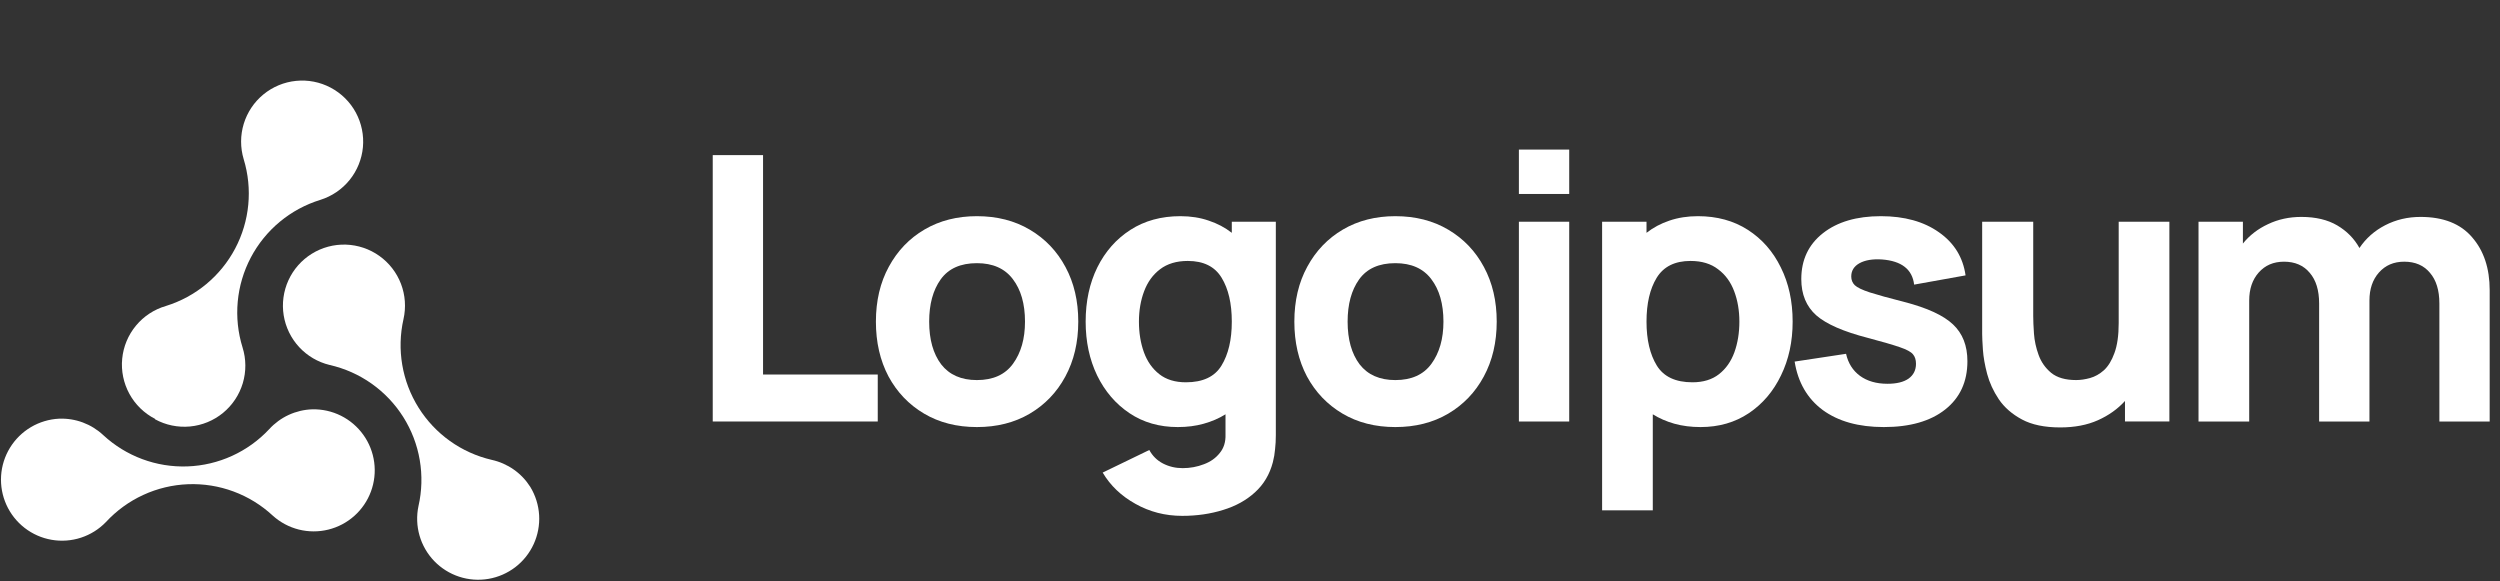 <svg width="172" height="40" viewBox="0 0 172 40" fill="none" xmlns="http://www.w3.org/2000/svg">
<rect x="0" y="0" width="172" height="40" fill="#333333" stroke="none"/>
<path d="M49.036 28.999H60.389V25.767H52.498V10.672H49.036V28.999Z" fill="white"/>
<path d="M67.211 29.382C68.585 29.382 69.794 29.077 70.838 28.466C71.89 27.846 72.709 26.994 73.294 25.908C73.888 24.813 74.185 23.553 74.185 22.128C74.185 20.711 73.893 19.459 73.307 18.373C72.722 17.279 71.903 16.422 70.851 15.802C69.807 15.183 68.594 14.873 67.211 14.873C65.853 14.873 64.653 15.178 63.609 15.789C62.565 16.4 61.747 17.253 61.153 18.348C60.559 19.434 60.262 20.694 60.262 22.128C60.262 23.544 60.55 24.8 61.127 25.895C61.713 26.981 62.527 27.834 63.571 28.453C64.615 29.072 65.828 29.382 67.211 29.382ZM67.211 26.149C66.133 26.149 65.314 25.789 64.754 25.068C64.203 24.338 63.927 23.358 63.927 22.128C63.927 20.931 64.19 19.964 64.716 19.226C65.251 18.479 66.082 18.106 67.211 18.106C68.305 18.106 69.128 18.471 69.68 19.2C70.24 19.93 70.52 20.906 70.52 22.128C70.52 23.307 70.244 24.274 69.693 25.029C69.15 25.776 68.322 26.149 67.211 26.149Z" fill="white"/>
<path d="M81.031 29.382C81.676 29.382 82.27 29.306 82.813 29.153C83.365 29 83.865 28.784 84.315 28.504V29.891C84.332 30.4 84.201 30.825 83.921 31.164C83.649 31.512 83.284 31.771 82.826 31.94C82.368 32.118 81.88 32.208 81.362 32.208C80.879 32.208 80.429 32.102 80.013 31.889C79.606 31.677 79.292 31.368 79.072 30.96L75.864 32.513C76.39 33.404 77.141 34.121 78.117 34.664C79.093 35.215 80.166 35.491 81.337 35.491C82.347 35.491 83.284 35.355 84.15 35.084C85.015 34.821 85.745 34.418 86.339 33.875C86.941 33.332 87.353 32.64 87.573 31.8C87.65 31.503 87.701 31.202 87.726 30.897C87.76 30.6 87.777 30.282 87.777 29.942V15.255H84.748V16.018C84.281 15.654 83.751 15.374 83.157 15.178C82.572 14.975 81.922 14.873 81.21 14.873C79.895 14.873 78.749 15.187 77.773 15.815C76.798 16.443 76.038 17.304 75.495 18.398C74.961 19.485 74.693 20.728 74.693 22.128C74.693 23.502 74.956 24.737 75.483 25.831C76.017 26.926 76.759 27.791 77.71 28.428C78.66 29.064 79.767 29.382 81.031 29.382ZM81.591 26.302C80.845 26.302 80.234 26.115 79.759 25.742C79.284 25.369 78.931 24.868 78.703 24.24C78.473 23.604 78.359 22.9 78.359 22.128C78.359 21.364 78.478 20.668 78.715 20.04C78.953 19.404 79.318 18.899 79.81 18.526C80.31 18.144 80.947 17.953 81.719 17.953C82.805 17.953 83.581 18.339 84.048 19.111C84.515 19.875 84.748 20.88 84.748 22.128C84.748 23.375 84.51 24.384 84.035 25.157C83.569 25.92 82.754 26.302 81.591 26.302Z" fill="white"/>
<path d="M96 29.382C97.374 29.382 98.584 29.077 99.627 28.466C100.679 27.846 101.498 26.994 102.083 25.908C102.677 24.813 102.974 23.553 102.974 22.128C102.974 20.711 102.682 19.459 102.096 18.373C101.511 17.279 100.692 16.422 99.64 15.802C98.596 15.183 97.383 14.873 96 14.873C94.642 14.873 93.442 15.178 92.398 15.789C91.355 16.4 90.536 17.253 89.942 18.348C89.348 19.434 89.051 20.694 89.051 22.128C89.051 23.544 89.339 24.8 89.916 25.895C90.502 26.981 91.316 27.834 92.36 28.453C93.404 29.072 94.617 29.382 96 29.382ZM96 26.149C94.922 26.149 94.103 25.789 93.543 25.068C92.992 24.338 92.716 23.358 92.716 22.128C92.716 20.931 92.979 19.964 93.505 19.226C94.04 18.479 94.871 18.106 96 18.106C97.094 18.106 97.918 18.471 98.469 19.2C99.029 19.93 99.309 20.906 99.309 22.128C99.309 23.307 99.033 24.274 98.482 25.029C97.939 25.776 97.111 26.149 96 26.149Z" fill="white"/>
<path d="M104.5 13.345H107.962V10.291H104.5V13.345ZM104.5 29H107.962V15.255H104.5V29Z" fill="white"/>
<path d="M110.225 35.109H113.712V28.504C114.162 28.784 114.658 29 115.201 29.153C115.753 29.306 116.351 29.382 116.996 29.382C118.26 29.382 119.368 29.064 120.318 28.428C121.268 27.791 122.006 26.926 122.532 25.831C123.067 24.737 123.334 23.502 123.334 22.128C123.334 20.728 123.063 19.485 122.52 18.398C121.985 17.304 121.23 16.443 120.254 15.815C119.278 15.187 118.133 14.873 116.818 14.873C116.105 14.873 115.452 14.975 114.858 15.178C114.272 15.374 113.746 15.654 113.28 16.018V15.255H110.225V35.109ZM116.436 26.302C115.282 26.302 114.468 25.92 113.992 25.157C113.517 24.384 113.28 23.375 113.28 22.128C113.28 20.88 113.513 19.875 113.98 19.111C114.455 18.339 115.231 17.953 116.309 17.953C117.081 17.953 117.713 18.144 118.205 18.526C118.706 18.899 119.075 19.404 119.312 20.04C119.55 20.668 119.669 21.364 119.669 22.128C119.669 22.9 119.554 23.604 119.325 24.24C119.096 24.868 118.744 25.369 118.269 25.742C117.794 26.115 117.183 26.302 116.436 26.302Z" fill="white"/>
<path d="M129.606 29.382C131.404 29.382 132.813 28.979 133.831 28.173C134.849 27.367 135.358 26.26 135.358 24.851C135.358 23.782 135.027 22.938 134.366 22.319C133.712 21.699 132.601 21.186 131.031 20.779C129.962 20.507 129.164 20.286 128.638 20.117C128.121 19.947 127.777 19.782 127.607 19.62C127.446 19.459 127.366 19.26 127.366 19.022C127.366 18.623 127.556 18.318 127.938 18.106C128.329 17.894 128.842 17.809 129.478 17.851C130.827 17.953 131.566 18.53 131.693 19.582L135.231 18.946C135.053 17.698 134.442 16.71 133.398 15.98C132.355 15.242 131.023 14.873 129.402 14.873C127.739 14.873 126.411 15.263 125.418 16.044C124.426 16.825 123.929 17.877 123.929 19.2C123.929 20.252 124.273 21.084 124.96 21.695C125.647 22.297 126.831 22.815 128.511 23.248C129.504 23.511 130.233 23.723 130.7 23.884C131.175 24.045 131.481 24.211 131.616 24.38C131.752 24.541 131.82 24.758 131.82 25.029C131.82 25.462 131.65 25.802 131.311 26.048C130.972 26.285 130.488 26.404 129.86 26.404C129.096 26.404 128.464 26.221 127.964 25.857C127.472 25.492 127.153 24.987 127.009 24.342L123.471 24.877C123.7 26.311 124.345 27.422 125.406 28.211C126.475 28.992 127.875 29.382 129.606 29.382Z" fill="white"/>
<path d="M141.744 29.407C142.737 29.407 143.602 29.241 144.341 28.91C145.079 28.579 145.698 28.138 146.199 27.587V28.999H149.253V15.254H145.766V22.229C145.766 23.077 145.668 23.764 145.473 24.29C145.287 24.808 145.045 25.202 144.748 25.474C144.451 25.737 144.133 25.915 143.793 26.009C143.454 26.102 143.136 26.148 142.839 26.148C142.101 26.148 141.528 25.983 141.121 25.652C140.722 25.321 140.433 24.91 140.255 24.418C140.077 23.925 139.971 23.438 139.937 22.954C139.903 22.462 139.886 22.059 139.886 21.745V15.254H136.373V22.967C136.373 23.196 136.39 23.561 136.424 24.061C136.458 24.562 136.556 25.118 136.717 25.729C136.878 26.331 137.145 26.912 137.519 27.472C137.901 28.032 138.431 28.494 139.11 28.859C139.788 29.224 140.667 29.407 141.744 29.407Z" fill="white"/>
<path d="M151.258 29H154.745V20.677C154.745 19.887 154.961 19.247 155.394 18.755C155.835 18.254 156.416 18.004 157.138 18.004C157.893 18.004 158.483 18.258 158.907 18.767C159.339 19.268 159.556 19.972 159.556 20.88V29H163.018V20.677C163.018 19.887 163.234 19.247 163.667 18.755C164.108 18.254 164.689 18.004 165.41 18.004C166.166 18.004 166.755 18.258 167.179 18.767C167.612 19.268 167.829 19.972 167.829 20.88V29H171.29V19.964C171.29 18.462 170.887 17.249 170.081 16.324C169.284 15.39 168.1 14.924 166.53 14.924C165.648 14.924 164.838 15.115 164.099 15.496C163.361 15.878 162.772 16.4 162.33 17.062C161.974 16.417 161.465 15.9 160.803 15.509C160.141 15.119 159.318 14.924 158.334 14.924C157.502 14.924 156.739 15.089 156.043 15.42C155.347 15.743 154.77 16.188 154.312 16.756V15.255H151.258V29Z" fill="white"/>
<path d="M36.489 33.507C36.192 33.035 35.804 32.626 35.347 32.305C34.89 31.984 34.374 31.758 33.829 31.638C31.743 31.153 29.934 29.862 28.797 28.047C27.66 26.232 27.287 24.04 27.761 21.952C27.943 21.144 27.882 20.301 27.587 19.528C27.291 18.755 26.774 18.087 26.1 17.607C25.426 17.127 24.625 16.857 23.797 16.83C22.97 16.804 22.154 17.023 21.451 17.459C20.747 17.895 20.189 18.53 19.845 19.282C19.501 20.035 19.387 20.873 19.517 21.69C19.648 22.507 20.017 23.268 20.578 23.876C21.14 24.484 21.868 24.913 22.672 25.108C23.713 25.343 24.697 25.781 25.568 26.396C26.439 27.012 27.179 27.793 27.748 28.696C28.316 29.598 28.701 30.604 28.879 31.655C29.058 32.707 29.028 33.783 28.79 34.823C28.649 35.493 28.674 36.188 28.863 36.846C29.052 37.504 29.399 38.106 29.874 38.6C30.349 39.093 30.938 39.463 31.588 39.676C32.239 39.89 32.932 39.942 33.607 39.826C34.282 39.711 34.918 39.432 35.461 39.015C36.004 38.597 36.436 38.053 36.72 37.429C37.004 36.806 37.132 36.123 37.092 35.44C37.051 34.756 36.844 34.093 36.489 33.507Z" fill="white"/>
<path d="M10.669 28.847C11.403 29.248 12.241 29.42 13.074 29.342C13.908 29.263 14.698 28.938 15.345 28.407C15.992 27.875 16.465 27.163 16.705 26.361C16.944 25.559 16.938 24.704 16.688 23.906C16.371 22.887 16.258 21.816 16.356 20.754C16.453 19.692 16.76 18.66 17.257 17.716C17.755 16.773 18.433 15.937 19.254 15.256C20.076 14.575 21.023 14.064 22.042 13.75C22.833 13.502 23.533 13.026 24.053 12.382C24.574 11.738 24.892 10.954 24.969 10.129C25.045 9.304 24.875 8.475 24.482 7.746C24.088 7.017 23.487 6.421 22.755 6.033C22.023 5.644 21.193 5.481 20.369 5.564C19.544 5.646 18.763 5.971 18.122 6.497C17.482 7.022 17.012 7.726 16.77 8.518C16.529 9.311 16.527 10.157 16.765 10.95C17.39 12.999 17.179 15.211 16.177 17.104C15.175 18.997 13.463 20.416 11.418 21.05C10.61 21.284 9.891 21.755 9.355 22.403C8.818 23.05 8.488 23.843 8.407 24.68C8.326 25.517 8.499 26.359 8.902 27.097C9.305 27.835 9.921 28.435 10.669 28.819V28.847Z" fill="white"/>
<path d="M21.476 28.162C20.917 28.181 20.369 28.312 19.861 28.546C19.354 28.781 18.899 29.114 18.522 29.526C17.06 31.09 15.039 32.011 12.9 32.089C10.76 32.166 8.678 31.393 7.107 29.939C6.701 29.558 6.223 29.262 5.702 29.067C5.18 28.873 4.625 28.784 4.069 28.805C3.384 28.838 2.718 29.037 2.128 29.386C1.538 29.735 1.043 30.223 0.685 30.808C0.327 31.392 0.118 32.056 0.075 32.74C0.033 33.424 0.159 34.108 0.441 34.732C0.724 35.357 1.155 35.902 1.697 36.322C2.239 36.741 2.876 37.022 3.551 37.138C4.227 37.255 4.92 37.205 5.572 36.992C6.223 36.779 6.813 36.41 7.289 35.916C8.013 35.133 8.884 34.499 9.853 34.053C10.822 33.606 11.87 33.355 12.936 33.314C14.003 33.273 15.066 33.443 16.067 33.814C17.068 34.185 17.985 34.75 18.767 35.476C19.276 35.936 19.89 36.264 20.555 36.432C21.221 36.599 21.917 36.602 22.583 36.438C23.25 36.275 23.866 35.95 24.378 35.493C24.89 35.037 25.282 34.462 25.52 33.818C25.759 33.175 25.836 32.483 25.745 31.803C25.654 31.122 25.398 30.475 24.998 29.917C24.599 29.359 24.07 28.907 23.456 28.601C22.841 28.295 22.162 28.144 21.476 28.162Z" fill="white"/>
</svg>
